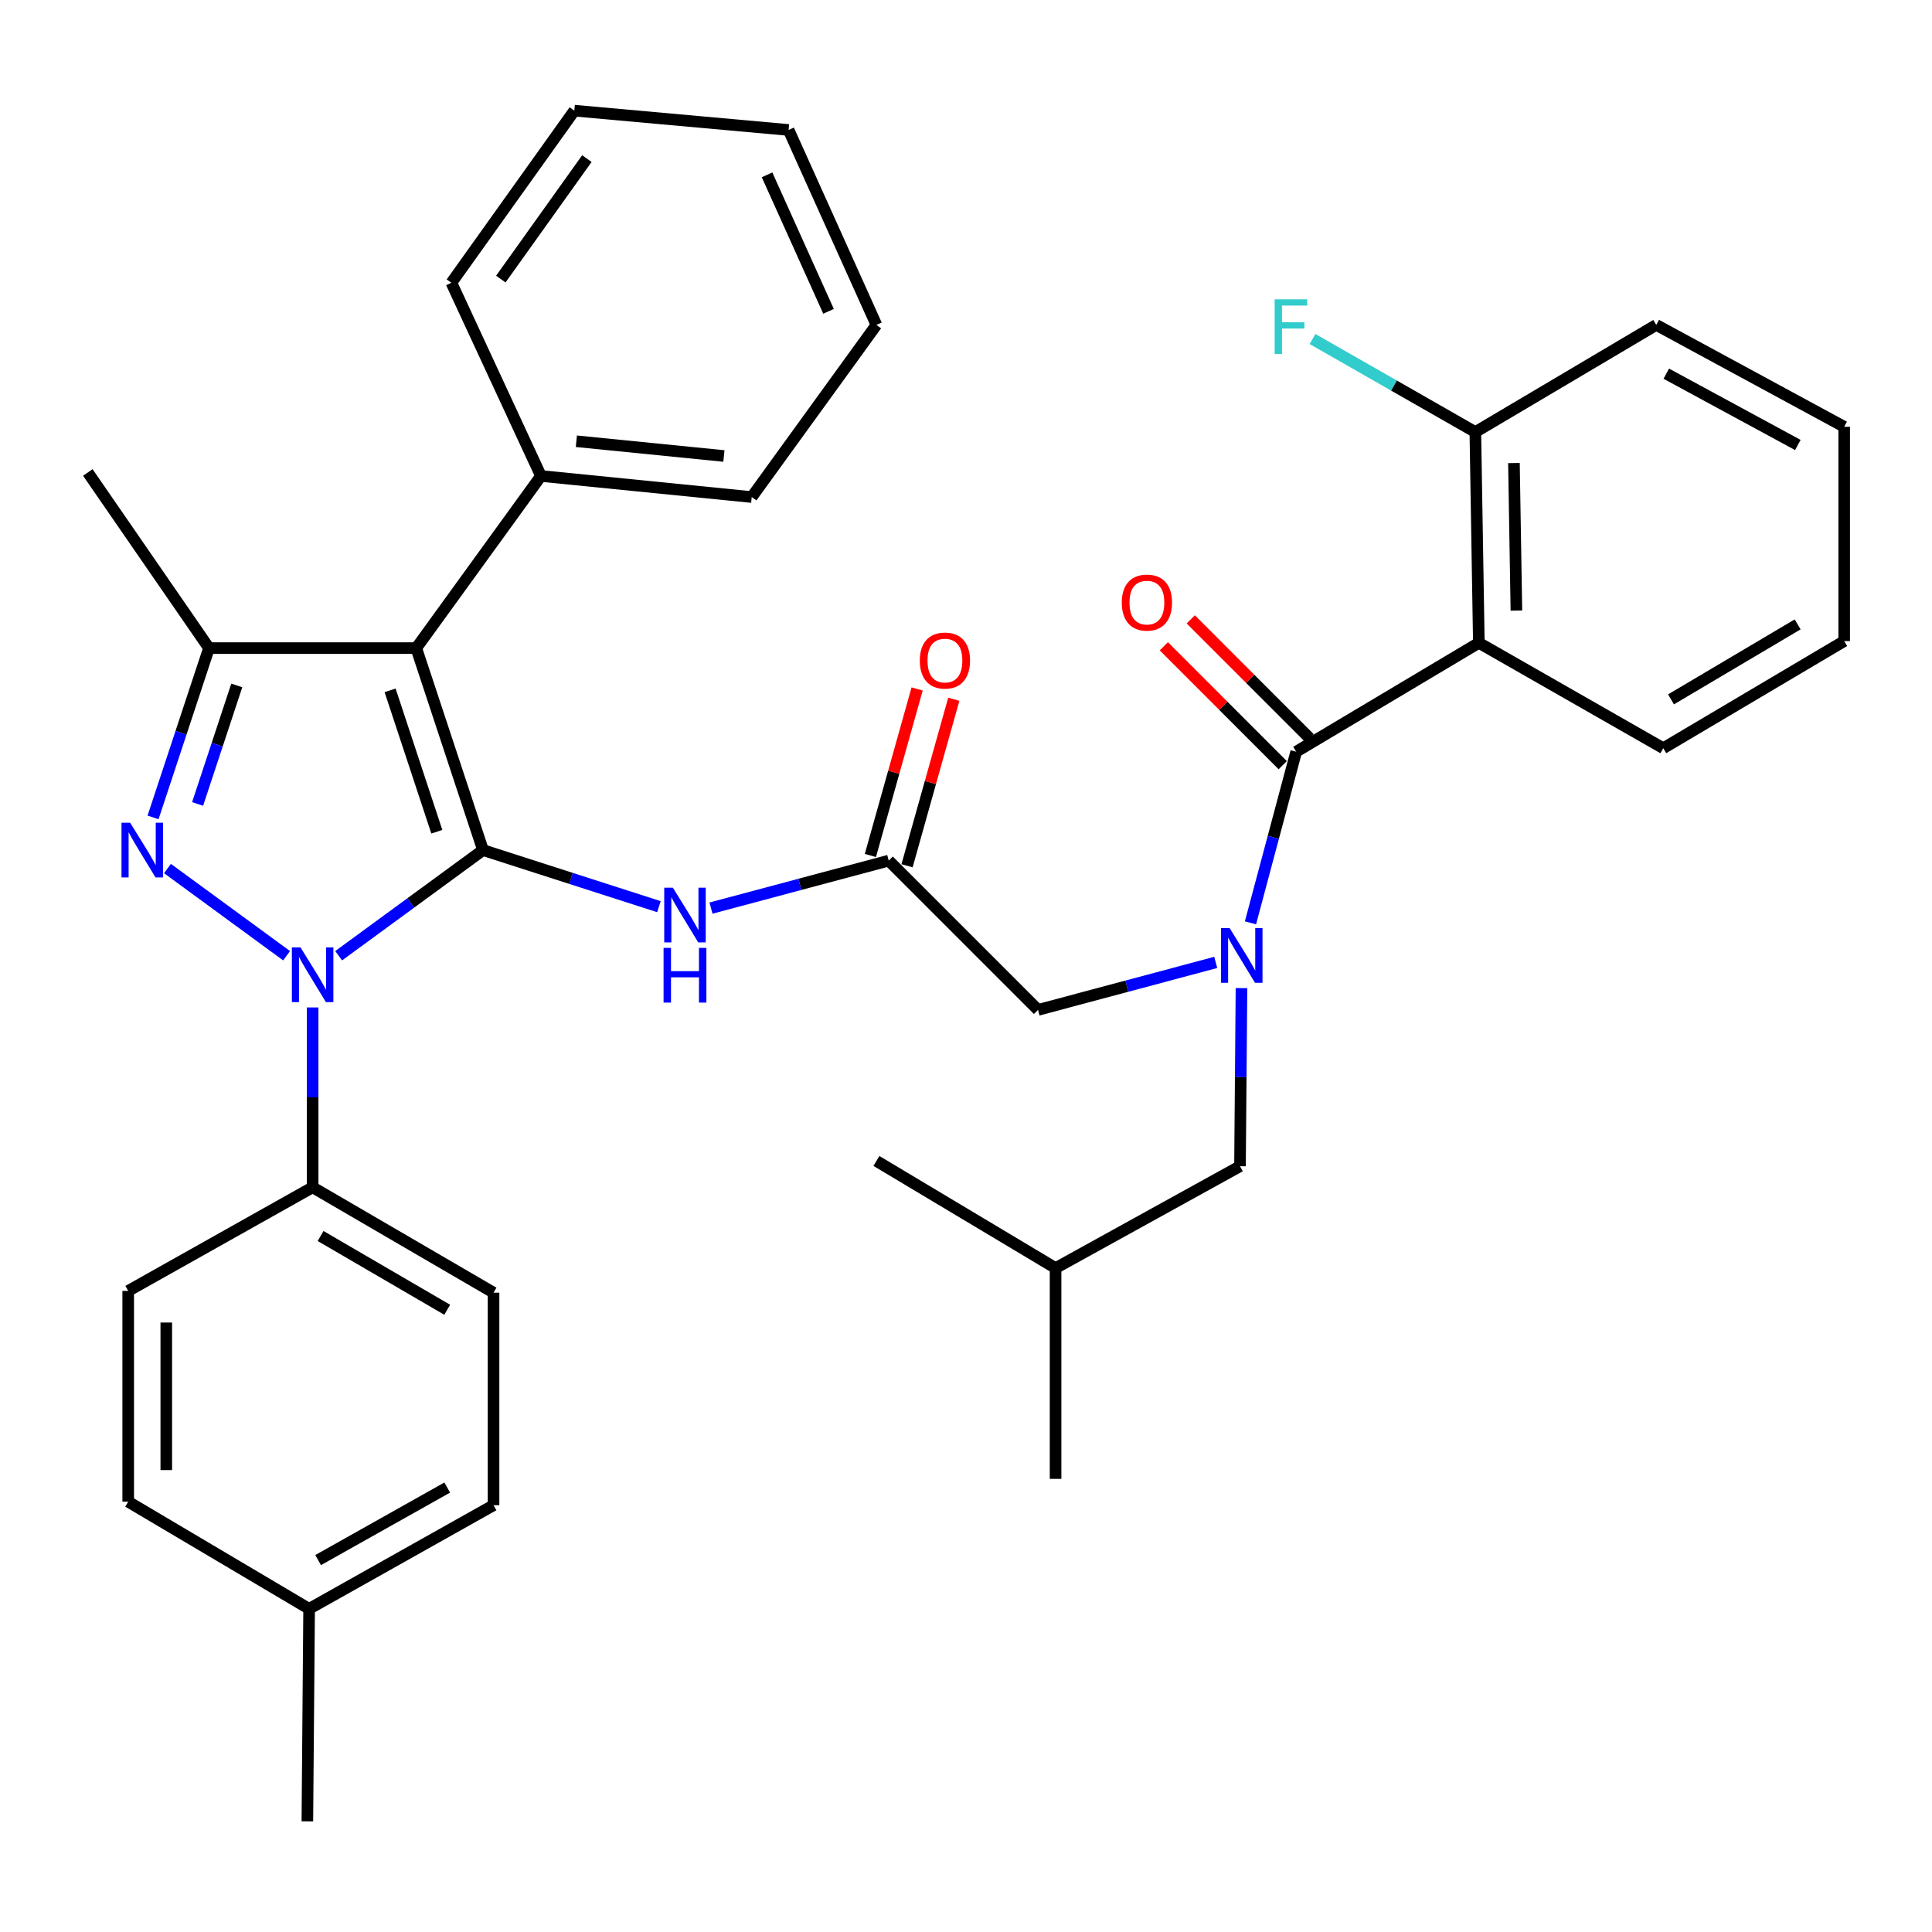 <?xml version='1.0' encoding='iso-8859-1'?>
<svg version='1.1' baseProfile='full'
              xmlns='http://www.w3.org/2000/svg'
                      xmlns:rdkit='http://www.rdkit.org/xml'
                      xmlns:xlink='http://www.w3.org/1999/xlink'
                  xml:space='preserve'
width='1000px' height='1000px' viewBox='0 0 1000 1000'>
<!-- END OF HEADER -->
<rect style='opacity:1.0;fill:#FFFFFF;stroke:none' width='1000' height='1000' x='0' y='0'> </rect>
<path class='bond-0' d='M 459.998,445.455 L 414.005,457.744' style='fill:none;fill-rule:evenodd;stroke:#000000;stroke-width:6px;stroke-linecap:butt;stroke-linejoin:miter;stroke-opacity:1' />
<path class='bond-0' d='M 414.005,457.744 L 368.013,470.032' style='fill:none;fill-rule:evenodd;stroke:#0000FF;stroke-width:6px;stroke-linecap:butt;stroke-linejoin:miter;stroke-opacity:1' />
<path class='bond-1' d='M 469.486,448.119 L 481.584,405.027' style='fill:none;fill-rule:evenodd;stroke:#000000;stroke-width:6px;stroke-linecap:butt;stroke-linejoin:miter;stroke-opacity:1' />
<path class='bond-1' d='M 481.584,405.027 L 493.683,361.935' style='fill:none;fill-rule:evenodd;stroke:#FF0000;stroke-width:6px;stroke-linecap:butt;stroke-linejoin:miter;stroke-opacity:1' />
<path class='bond-1' d='M 450.509,442.792 L 462.607,399.699' style='fill:none;fill-rule:evenodd;stroke:#000000;stroke-width:6px;stroke-linecap:butt;stroke-linejoin:miter;stroke-opacity:1' />
<path class='bond-1' d='M 462.607,399.699 L 474.705,356.607' style='fill:none;fill-rule:evenodd;stroke:#FF0000;stroke-width:6px;stroke-linecap:butt;stroke-linejoin:miter;stroke-opacity:1' />
<path class='bond-2' d='M 459.998,445.455 L 537.276,522.722' style='fill:none;fill-rule:evenodd;stroke:#000000;stroke-width:6px;stroke-linecap:butt;stroke-linejoin:miter;stroke-opacity:1' />
<path class='bond-3' d='M 537.276,522.722 L 583.268,510.434' style='fill:none;fill-rule:evenodd;stroke:#000000;stroke-width:6px;stroke-linecap:butt;stroke-linejoin:miter;stroke-opacity:1' />
<path class='bond-3' d='M 583.268,510.434 L 629.26,498.145' style='fill:none;fill-rule:evenodd;stroke:#0000FF;stroke-width:6px;stroke-linecap:butt;stroke-linejoin:miter;stroke-opacity:1' />
<path class='bond-4' d='M 341.059,469.293 L 295.529,454.648' style='fill:none;fill-rule:evenodd;stroke:#0000FF;stroke-width:6px;stroke-linecap:butt;stroke-linejoin:miter;stroke-opacity:1' />
<path class='bond-4' d='M 295.529,454.648 L 249.999,440.002' style='fill:none;fill-rule:evenodd;stroke:#000000;stroke-width:6px;stroke-linecap:butt;stroke-linejoin:miter;stroke-opacity:1' />
<path class='bond-5' d='M 647.242,477.658 L 659.073,433.375' style='fill:none;fill-rule:evenodd;stroke:#0000FF;stroke-width:6px;stroke-linecap:butt;stroke-linejoin:miter;stroke-opacity:1' />
<path class='bond-5' d='M 659.073,433.375 L 670.905,389.093' style='fill:none;fill-rule:evenodd;stroke:#000000;stroke-width:6px;stroke-linecap:butt;stroke-linejoin:miter;stroke-opacity:1' />
<path class='bond-6' d='M 642.588,511.434 L 642.204,557.535' style='fill:none;fill-rule:evenodd;stroke:#0000FF;stroke-width:6px;stroke-linecap:butt;stroke-linejoin:miter;stroke-opacity:1' />
<path class='bond-6' d='M 642.204,557.535 L 641.82,603.636' style='fill:none;fill-rule:evenodd;stroke:#000000;stroke-width:6px;stroke-linecap:butt;stroke-linejoin:miter;stroke-opacity:1' />
<path class='bond-7' d='M 161.815,521.454 L 161.815,567.998' style='fill:none;fill-rule:evenodd;stroke:#0000FF;stroke-width:6px;stroke-linecap:butt;stroke-linejoin:miter;stroke-opacity:1' />
<path class='bond-7' d='M 161.815,567.998 L 161.815,614.543' style='fill:none;fill-rule:evenodd;stroke:#000000;stroke-width:6px;stroke-linecap:butt;stroke-linejoin:miter;stroke-opacity:1' />
<path class='bond-8' d='M 175.287,494.684 L 212.643,467.343' style='fill:none;fill-rule:evenodd;stroke:#0000FF;stroke-width:6px;stroke-linecap:butt;stroke-linejoin:miter;stroke-opacity:1' />
<path class='bond-8' d='M 212.643,467.343 L 249.999,440.002' style='fill:none;fill-rule:evenodd;stroke:#000000;stroke-width:6px;stroke-linecap:butt;stroke-linejoin:miter;stroke-opacity:1' />
<path class='bond-9' d='M 148.343,494.684 L 86.685,449.557' style='fill:none;fill-rule:evenodd;stroke:#0000FF;stroke-width:6px;stroke-linecap:butt;stroke-linejoin:miter;stroke-opacity:1' />
<path class='bond-10' d='M 249.999,440.002 L 215.451,335.457' style='fill:none;fill-rule:evenodd;stroke:#000000;stroke-width:6px;stroke-linecap:butt;stroke-linejoin:miter;stroke-opacity:1' />
<path class='bond-10' d='M 226.102,430.505 L 201.917,357.324' style='fill:none;fill-rule:evenodd;stroke:#000000;stroke-width:6px;stroke-linecap:butt;stroke-linejoin:miter;stroke-opacity:1' />
<path class='bond-11' d='M 215.451,335.457 L 280.004,246.364' style='fill:none;fill-rule:evenodd;stroke:#000000;stroke-width:6px;stroke-linecap:butt;stroke-linejoin:miter;stroke-opacity:1' />
<path class='bond-12' d='M 215.451,335.457 L 108.179,335.457' style='fill:none;fill-rule:evenodd;stroke:#000000;stroke-width:6px;stroke-linecap:butt;stroke-linejoin:miter;stroke-opacity:1' />
<path class='bond-13' d='M 108.179,335.457 L 45.455,244.546' style='fill:none;fill-rule:evenodd;stroke:#000000;stroke-width:6px;stroke-linecap:butt;stroke-linejoin:miter;stroke-opacity:1' />
<path class='bond-14' d='M 108.179,335.457 L 93.699,379.273' style='fill:none;fill-rule:evenodd;stroke:#000000;stroke-width:6px;stroke-linecap:butt;stroke-linejoin:miter;stroke-opacity:1' />
<path class='bond-14' d='M 93.699,379.273 L 79.219,423.089' style='fill:none;fill-rule:evenodd;stroke:#0000FF;stroke-width:6px;stroke-linecap:butt;stroke-linejoin:miter;stroke-opacity:1' />
<path class='bond-14' d='M 122.551,354.787 L 112.415,385.458' style='fill:none;fill-rule:evenodd;stroke:#000000;stroke-width:6px;stroke-linecap:butt;stroke-linejoin:miter;stroke-opacity:1' />
<path class='bond-14' d='M 112.415,385.458 L 102.279,416.13' style='fill:none;fill-rule:evenodd;stroke:#0000FF;stroke-width:6px;stroke-linecap:butt;stroke-linejoin:miter;stroke-opacity:1' />
<path class='bond-15' d='M 765.452,332.731 L 763.634,223.631' style='fill:none;fill-rule:evenodd;stroke:#000000;stroke-width:6px;stroke-linecap:butt;stroke-linejoin:miter;stroke-opacity:1' />
<path class='bond-15' d='M 784.887,316.037 L 783.615,239.667' style='fill:none;fill-rule:evenodd;stroke:#000000;stroke-width:6px;stroke-linecap:butt;stroke-linejoin:miter;stroke-opacity:1' />
<path class='bond-16' d='M 765.452,332.731 L 860.907,387.275' style='fill:none;fill-rule:evenodd;stroke:#000000;stroke-width:6px;stroke-linecap:butt;stroke-linejoin:miter;stroke-opacity:1' />
<path class='bond-17' d='M 765.452,332.731 L 670.905,389.093' style='fill:none;fill-rule:evenodd;stroke:#000000;stroke-width:6px;stroke-linecap:butt;stroke-linejoin:miter;stroke-opacity:1' />
<path class='bond-18' d='M 677.874,382.125 L 647.107,351.353' style='fill:none;fill-rule:evenodd;stroke:#000000;stroke-width:6px;stroke-linecap:butt;stroke-linejoin:miter;stroke-opacity:1' />
<path class='bond-18' d='M 647.107,351.353 L 616.339,320.581' style='fill:none;fill-rule:evenodd;stroke:#FF0000;stroke-width:6px;stroke-linecap:butt;stroke-linejoin:miter;stroke-opacity:1' />
<path class='bond-18' d='M 663.936,396.061 L 633.168,365.29' style='fill:none;fill-rule:evenodd;stroke:#000000;stroke-width:6px;stroke-linecap:butt;stroke-linejoin:miter;stroke-opacity:1' />
<path class='bond-18' d='M 633.168,365.29 L 602.401,334.518' style='fill:none;fill-rule:evenodd;stroke:#FF0000;stroke-width:6px;stroke-linecap:butt;stroke-linejoin:miter;stroke-opacity:1' />
<path class='bond-19' d='M 763.634,223.631 L 721.49,199.549' style='fill:none;fill-rule:evenodd;stroke:#000000;stroke-width:6px;stroke-linecap:butt;stroke-linejoin:miter;stroke-opacity:1' />
<path class='bond-19' d='M 721.49,199.549 L 679.347,175.468' style='fill:none;fill-rule:evenodd;stroke:#33CCCC;stroke-width:6px;stroke-linecap:butt;stroke-linejoin:miter;stroke-opacity:1' />
<path class='bond-20' d='M 763.634,223.631 L 857.272,168.177' style='fill:none;fill-rule:evenodd;stroke:#000000;stroke-width:6px;stroke-linecap:butt;stroke-linejoin:miter;stroke-opacity:1' />
<path class='bond-21' d='M 860.907,387.275 L 954.545,331.822' style='fill:none;fill-rule:evenodd;stroke:#000000;stroke-width:6px;stroke-linecap:butt;stroke-linejoin:miter;stroke-opacity:1' />
<path class='bond-21' d='M 864.909,361.997 L 930.456,323.18' style='fill:none;fill-rule:evenodd;stroke:#000000;stroke-width:6px;stroke-linecap:butt;stroke-linejoin:miter;stroke-opacity:1' />
<path class='bond-22' d='M 857.272,168.177 L 954.545,220.904' style='fill:none;fill-rule:evenodd;stroke:#000000;stroke-width:6px;stroke-linecap:butt;stroke-linejoin:miter;stroke-opacity:1' />
<path class='bond-22' d='M 862.47,193.415 L 930.561,230.324' style='fill:none;fill-rule:evenodd;stroke:#000000;stroke-width:6px;stroke-linecap:butt;stroke-linejoin:miter;stroke-opacity:1' />
<path class='bond-23' d='M 641.82,603.636 L 546.365,656.363' style='fill:none;fill-rule:evenodd;stroke:#000000;stroke-width:6px;stroke-linecap:butt;stroke-linejoin:miter;stroke-opacity:1' />
<path class='bond-24' d='M 280.004,246.364 L 389.093,257.271' style='fill:none;fill-rule:evenodd;stroke:#000000;stroke-width:6px;stroke-linecap:butt;stroke-linejoin:miter;stroke-opacity:1' />
<path class='bond-24' d='M 298.328,228.387 L 374.691,236.021' style='fill:none;fill-rule:evenodd;stroke:#000000;stroke-width:6px;stroke-linecap:butt;stroke-linejoin:miter;stroke-opacity:1' />
<path class='bond-25' d='M 280.004,246.364 L 233.639,146.364' style='fill:none;fill-rule:evenodd;stroke:#000000;stroke-width:6px;stroke-linecap:butt;stroke-linejoin:miter;stroke-opacity:1' />
<path class='bond-26' d='M 389.093,257.271 L 453.635,168.177' style='fill:none;fill-rule:evenodd;stroke:#000000;stroke-width:6px;stroke-linecap:butt;stroke-linejoin:miter;stroke-opacity:1' />
<path class='bond-27' d='M 453.635,168.177 L 408.18,67.268' style='fill:none;fill-rule:evenodd;stroke:#000000;stroke-width:6px;stroke-linecap:butt;stroke-linejoin:miter;stroke-opacity:1' />
<path class='bond-27' d='M 428.845,161.136 L 397.026,90.5' style='fill:none;fill-rule:evenodd;stroke:#000000;stroke-width:6px;stroke-linecap:butt;stroke-linejoin:miter;stroke-opacity:1' />
<path class='bond-28' d='M 408.18,67.268 L 297.273,57.27' style='fill:none;fill-rule:evenodd;stroke:#000000;stroke-width:6px;stroke-linecap:butt;stroke-linejoin:miter;stroke-opacity:1' />
<path class='bond-29' d='M 297.273,57.27 L 233.639,146.364' style='fill:none;fill-rule:evenodd;stroke:#000000;stroke-width:6px;stroke-linecap:butt;stroke-linejoin:miter;stroke-opacity:1' />
<path class='bond-29' d='M 303.768,82.09 L 259.224,144.456' style='fill:none;fill-rule:evenodd;stroke:#000000;stroke-width:6px;stroke-linecap:butt;stroke-linejoin:miter;stroke-opacity:1' />
<path class='bond-30' d='M 546.365,656.363 L 453.635,600.909' style='fill:none;fill-rule:evenodd;stroke:#000000;stroke-width:6px;stroke-linecap:butt;stroke-linejoin:miter;stroke-opacity:1' />
<path class='bond-31' d='M 546.365,656.363 L 546.365,765.452' style='fill:none;fill-rule:evenodd;stroke:#000000;stroke-width:6px;stroke-linecap:butt;stroke-linejoin:miter;stroke-opacity:1' />
<path class='bond-32' d='M 161.815,614.543 L 255.453,669.087' style='fill:none;fill-rule:evenodd;stroke:#000000;stroke-width:6px;stroke-linecap:butt;stroke-linejoin:miter;stroke-opacity:1' />
<path class='bond-32' d='M 165.939,639.756 L 231.486,677.937' style='fill:none;fill-rule:evenodd;stroke:#000000;stroke-width:6px;stroke-linecap:butt;stroke-linejoin:miter;stroke-opacity:1' />
<path class='bond-33' d='M 161.815,614.543 L 66.359,668.178' style='fill:none;fill-rule:evenodd;stroke:#000000;stroke-width:6px;stroke-linecap:butt;stroke-linejoin:miter;stroke-opacity:1' />
<path class='bond-34' d='M 159.997,832.732 L 255.453,779.096' style='fill:none;fill-rule:evenodd;stroke:#000000;stroke-width:6px;stroke-linecap:butt;stroke-linejoin:miter;stroke-opacity:1' />
<path class='bond-34' d='M 164.66,807.502 L 231.479,769.957' style='fill:none;fill-rule:evenodd;stroke:#000000;stroke-width:6px;stroke-linecap:butt;stroke-linejoin:miter;stroke-opacity:1' />
<path class='bond-35' d='M 159.997,832.732 L 159.088,942.73' style='fill:none;fill-rule:evenodd;stroke:#000000;stroke-width:6px;stroke-linecap:butt;stroke-linejoin:miter;stroke-opacity:1' />
<path class='bond-36' d='M 159.997,832.732 L 66.359,777.278' style='fill:none;fill-rule:evenodd;stroke:#000000;stroke-width:6px;stroke-linecap:butt;stroke-linejoin:miter;stroke-opacity:1' />
<path class='bond-37' d='M 255.453,669.087 L 255.453,779.096' style='fill:none;fill-rule:evenodd;stroke:#000000;stroke-width:6px;stroke-linecap:butt;stroke-linejoin:miter;stroke-opacity:1' />
<path class='bond-38' d='M 66.359,668.178 L 66.359,777.278' style='fill:none;fill-rule:evenodd;stroke:#000000;stroke-width:6px;stroke-linecap:butt;stroke-linejoin:miter;stroke-opacity:1' />
<path class='bond-38' d='M 86.07,684.543 L 86.07,760.913' style='fill:none;fill-rule:evenodd;stroke:#000000;stroke-width:6px;stroke-linecap:butt;stroke-linejoin:miter;stroke-opacity:1' />
<path class='bond-39' d='M 954.545,331.822 L 954.545,220.904' style='fill:none;fill-rule:evenodd;stroke:#000000;stroke-width:6px;stroke-linecap:butt;stroke-linejoin:miter;stroke-opacity:1' />
<path  class='atom-1' d='M 476.093 341.9
Q 476.093 335.1, 479.453 331.3
Q 482.813 327.5, 489.093 327.5
Q 495.373 327.5, 498.733 331.3
Q 502.093 335.1, 502.093 341.9
Q 502.093 348.78, 498.693 352.7
Q 495.293 356.58, 489.093 356.58
Q 482.853 356.58, 479.453 352.7
Q 476.093 348.82, 476.093 341.9
M 489.093 353.38
Q 493.413 353.38, 495.733 350.5
Q 498.093 347.58, 498.093 341.9
Q 498.093 336.34, 495.733 333.54
Q 493.413 330.7, 489.093 330.7
Q 484.773 330.7, 482.413 333.5
Q 480.093 336.3, 480.093 341.9
Q 480.093 347.62, 482.413 350.5
Q 484.773 353.38, 489.093 353.38
' fill='#FF0000'/>
<path  class='atom-3' d='M 348.284 459.471
L 357.564 474.471
Q 358.484 475.951, 359.964 478.631
Q 361.444 481.311, 361.524 481.471
L 361.524 459.471
L 365.284 459.471
L 365.284 487.791
L 361.404 487.791
L 351.444 471.391
Q 350.284 469.471, 349.044 467.271
Q 347.844 465.071, 347.484 464.391
L 347.484 487.791
L 343.804 487.791
L 343.804 459.471
L 348.284 459.471
' fill='#0000FF'/>
<path  class='atom-3' d='M 343.464 490.623
L 347.304 490.623
L 347.304 502.663
L 361.784 502.663
L 361.784 490.623
L 365.624 490.623
L 365.624 518.943
L 361.784 518.943
L 361.784 505.863
L 347.304 505.863
L 347.304 518.943
L 343.464 518.943
L 343.464 490.623
' fill='#0000FF'/>
<path  class='atom-4' d='M 636.469 480.387
L 645.749 495.387
Q 646.669 496.867, 648.149 499.547
Q 649.629 502.227, 649.709 502.387
L 649.709 480.387
L 653.469 480.387
L 653.469 508.707
L 649.589 508.707
L 639.629 492.307
Q 638.469 490.387, 637.229 488.187
Q 636.029 485.987, 635.669 485.307
L 635.669 508.707
L 631.989 508.707
L 631.989 480.387
L 636.469 480.387
' fill='#0000FF'/>
<path  class='atom-5' d='M 155.555 490.384
L 164.835 505.384
Q 165.755 506.864, 167.235 509.544
Q 168.715 512.224, 168.795 512.384
L 168.795 490.384
L 172.555 490.384
L 172.555 518.704
L 168.675 518.704
L 158.715 502.304
Q 157.555 500.384, 156.315 498.184
Q 155.115 495.984, 154.755 495.304
L 154.755 518.704
L 151.075 518.704
L 151.075 490.384
L 155.555 490.384
' fill='#0000FF'/>
<path  class='atom-9' d='M 67.37 425.842
L 76.65 440.842
Q 77.57 442.322, 79.05 445.002
Q 80.53 447.682, 80.61 447.842
L 80.61 425.842
L 84.37 425.842
L 84.37 454.162
L 80.49 454.162
L 70.53 437.762
Q 69.37 435.842, 68.13 433.642
Q 66.93 431.442, 66.57 430.762
L 66.57 454.162
L 62.89 454.162
L 62.89 425.842
L 67.37 425.842
' fill='#0000FF'/>
<path  class='atom-12' d='M 580.638 311.895
Q 580.638 305.095, 583.998 301.295
Q 587.358 297.495, 593.638 297.495
Q 599.918 297.495, 603.278 301.295
Q 606.638 305.095, 606.638 311.895
Q 606.638 318.775, 603.238 322.695
Q 599.838 326.575, 593.638 326.575
Q 587.398 326.575, 583.998 322.695
Q 580.638 318.815, 580.638 311.895
M 593.638 323.375
Q 597.958 323.375, 600.278 320.495
Q 602.638 317.575, 602.638 311.895
Q 602.638 306.335, 600.278 303.535
Q 597.958 300.695, 593.638 300.695
Q 589.318 300.695, 586.958 303.495
Q 584.638 306.295, 584.638 311.895
Q 584.638 317.615, 586.958 320.495
Q 589.318 323.375, 593.638 323.375
' fill='#FF0000'/>
<path  class='atom-14' d='M 659.758 154.926
L 676.598 154.926
L 676.598 158.166
L 663.558 158.166
L 663.558 166.766
L 675.158 166.766
L 675.158 170.046
L 663.558 170.046
L 663.558 183.246
L 659.758 183.246
L 659.758 154.926
' fill='#33CCCC'/>
</svg>
